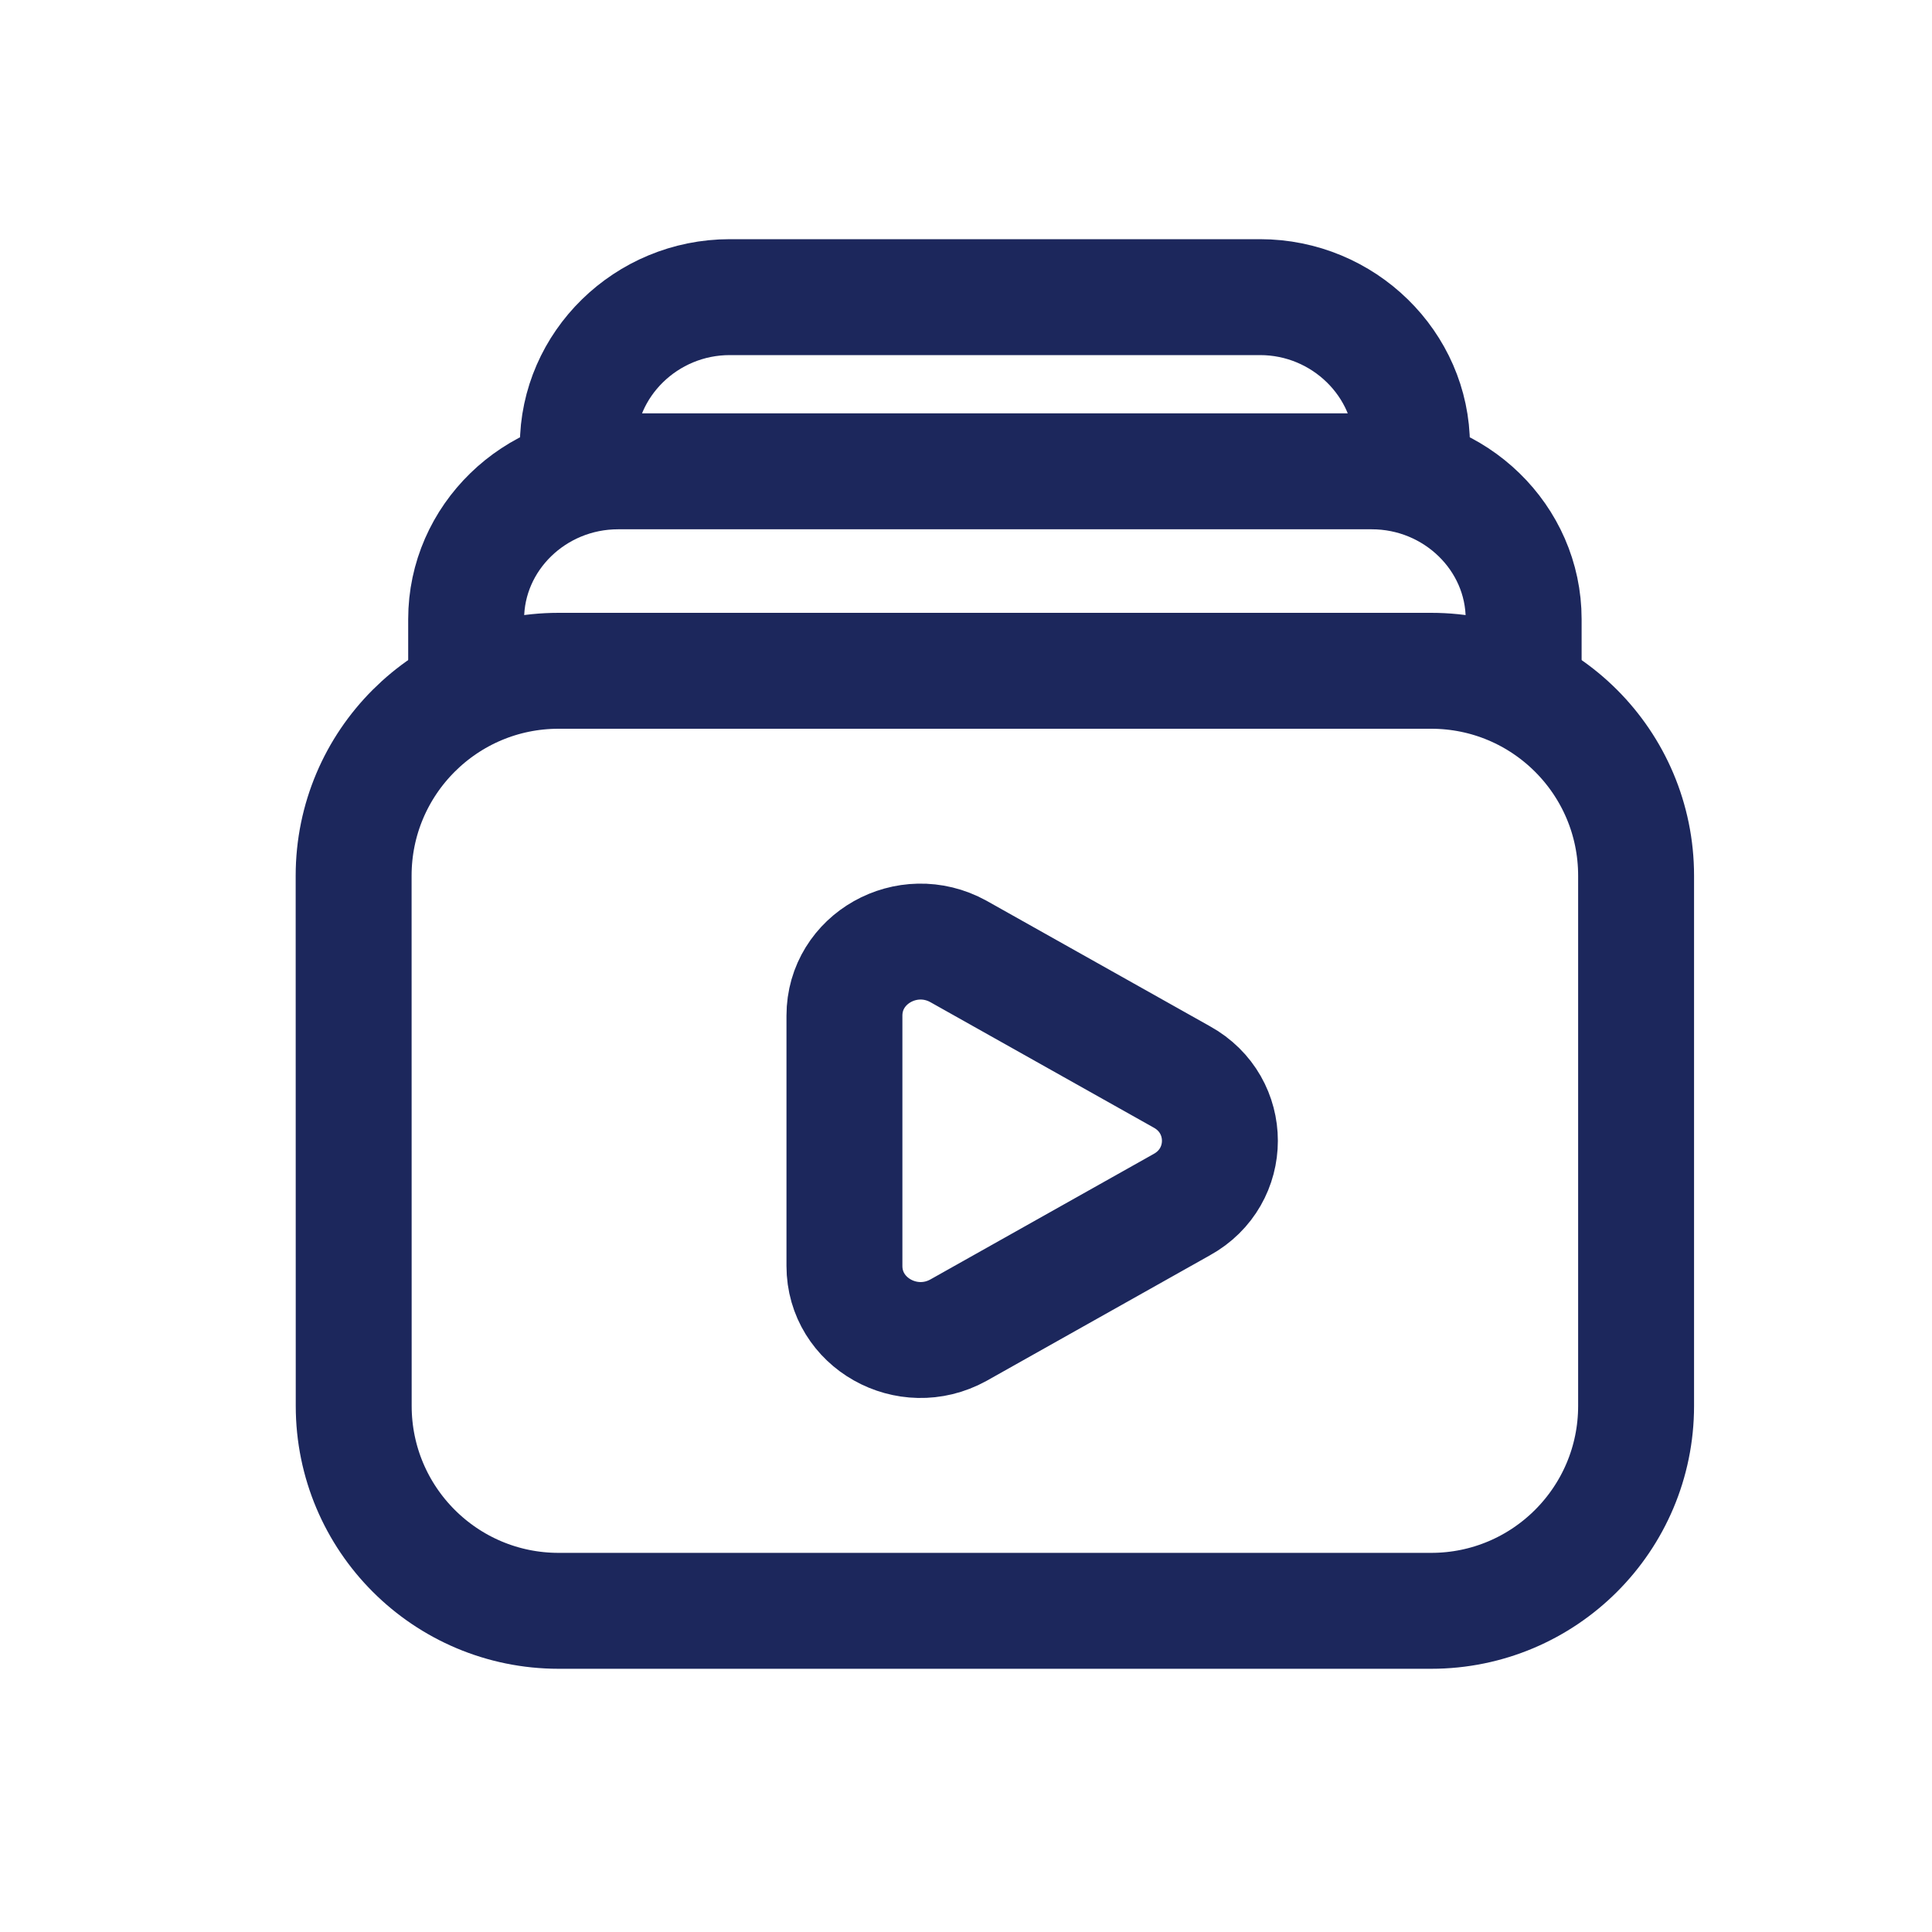 <svg width="25" height="25" viewBox="0 0 25 25" fill="none" xmlns="http://www.w3.org/2000/svg">
<path d="M7.228 8.68H18.519C19.984 8.68 21.171 9.867 21.171 11.332V18.192C21.171 19.657 19.984 20.844 18.519 20.844H7.229C5.764 20.844 4.577 19.657 4.577 18.192L4.576 11.332C4.576 9.867 5.764 8.68 7.228 8.68Z" stroke="#1C275C" stroke-width="1.5" stroke-linecap="round" stroke-linejoin="round"/>
<path d="M19.716 8.679V8.011C19.716 6.959 18.832 6.099 17.75 6.099H7.998C6.916 6.099 6.032 6.959 6.032 8.011V8.679" stroke="#1C275C" stroke-width="1.5" stroke-linecap="round" stroke-linejoin="round"/>
<path d="M18.271 5.765C18.271 4.714 17.386 3.845 16.305 3.845H9.443C8.361 3.845 7.477 4.714 7.477 5.765" stroke="#1C275C" stroke-width="1.5" stroke-linecap="round" stroke-linejoin="round"/>
<path d="M15.292 13.935C15.95 14.298 15.95 15.225 15.292 15.588L12.401 17.213C11.742 17.576 10.927 17.117 10.927 16.382V13.142C10.927 12.406 11.742 11.948 12.401 12.311L15.292 13.935Z" stroke="#1C275C" stroke-width="1.5" stroke-linecap="round" stroke-linejoin="round"/>
</svg>
